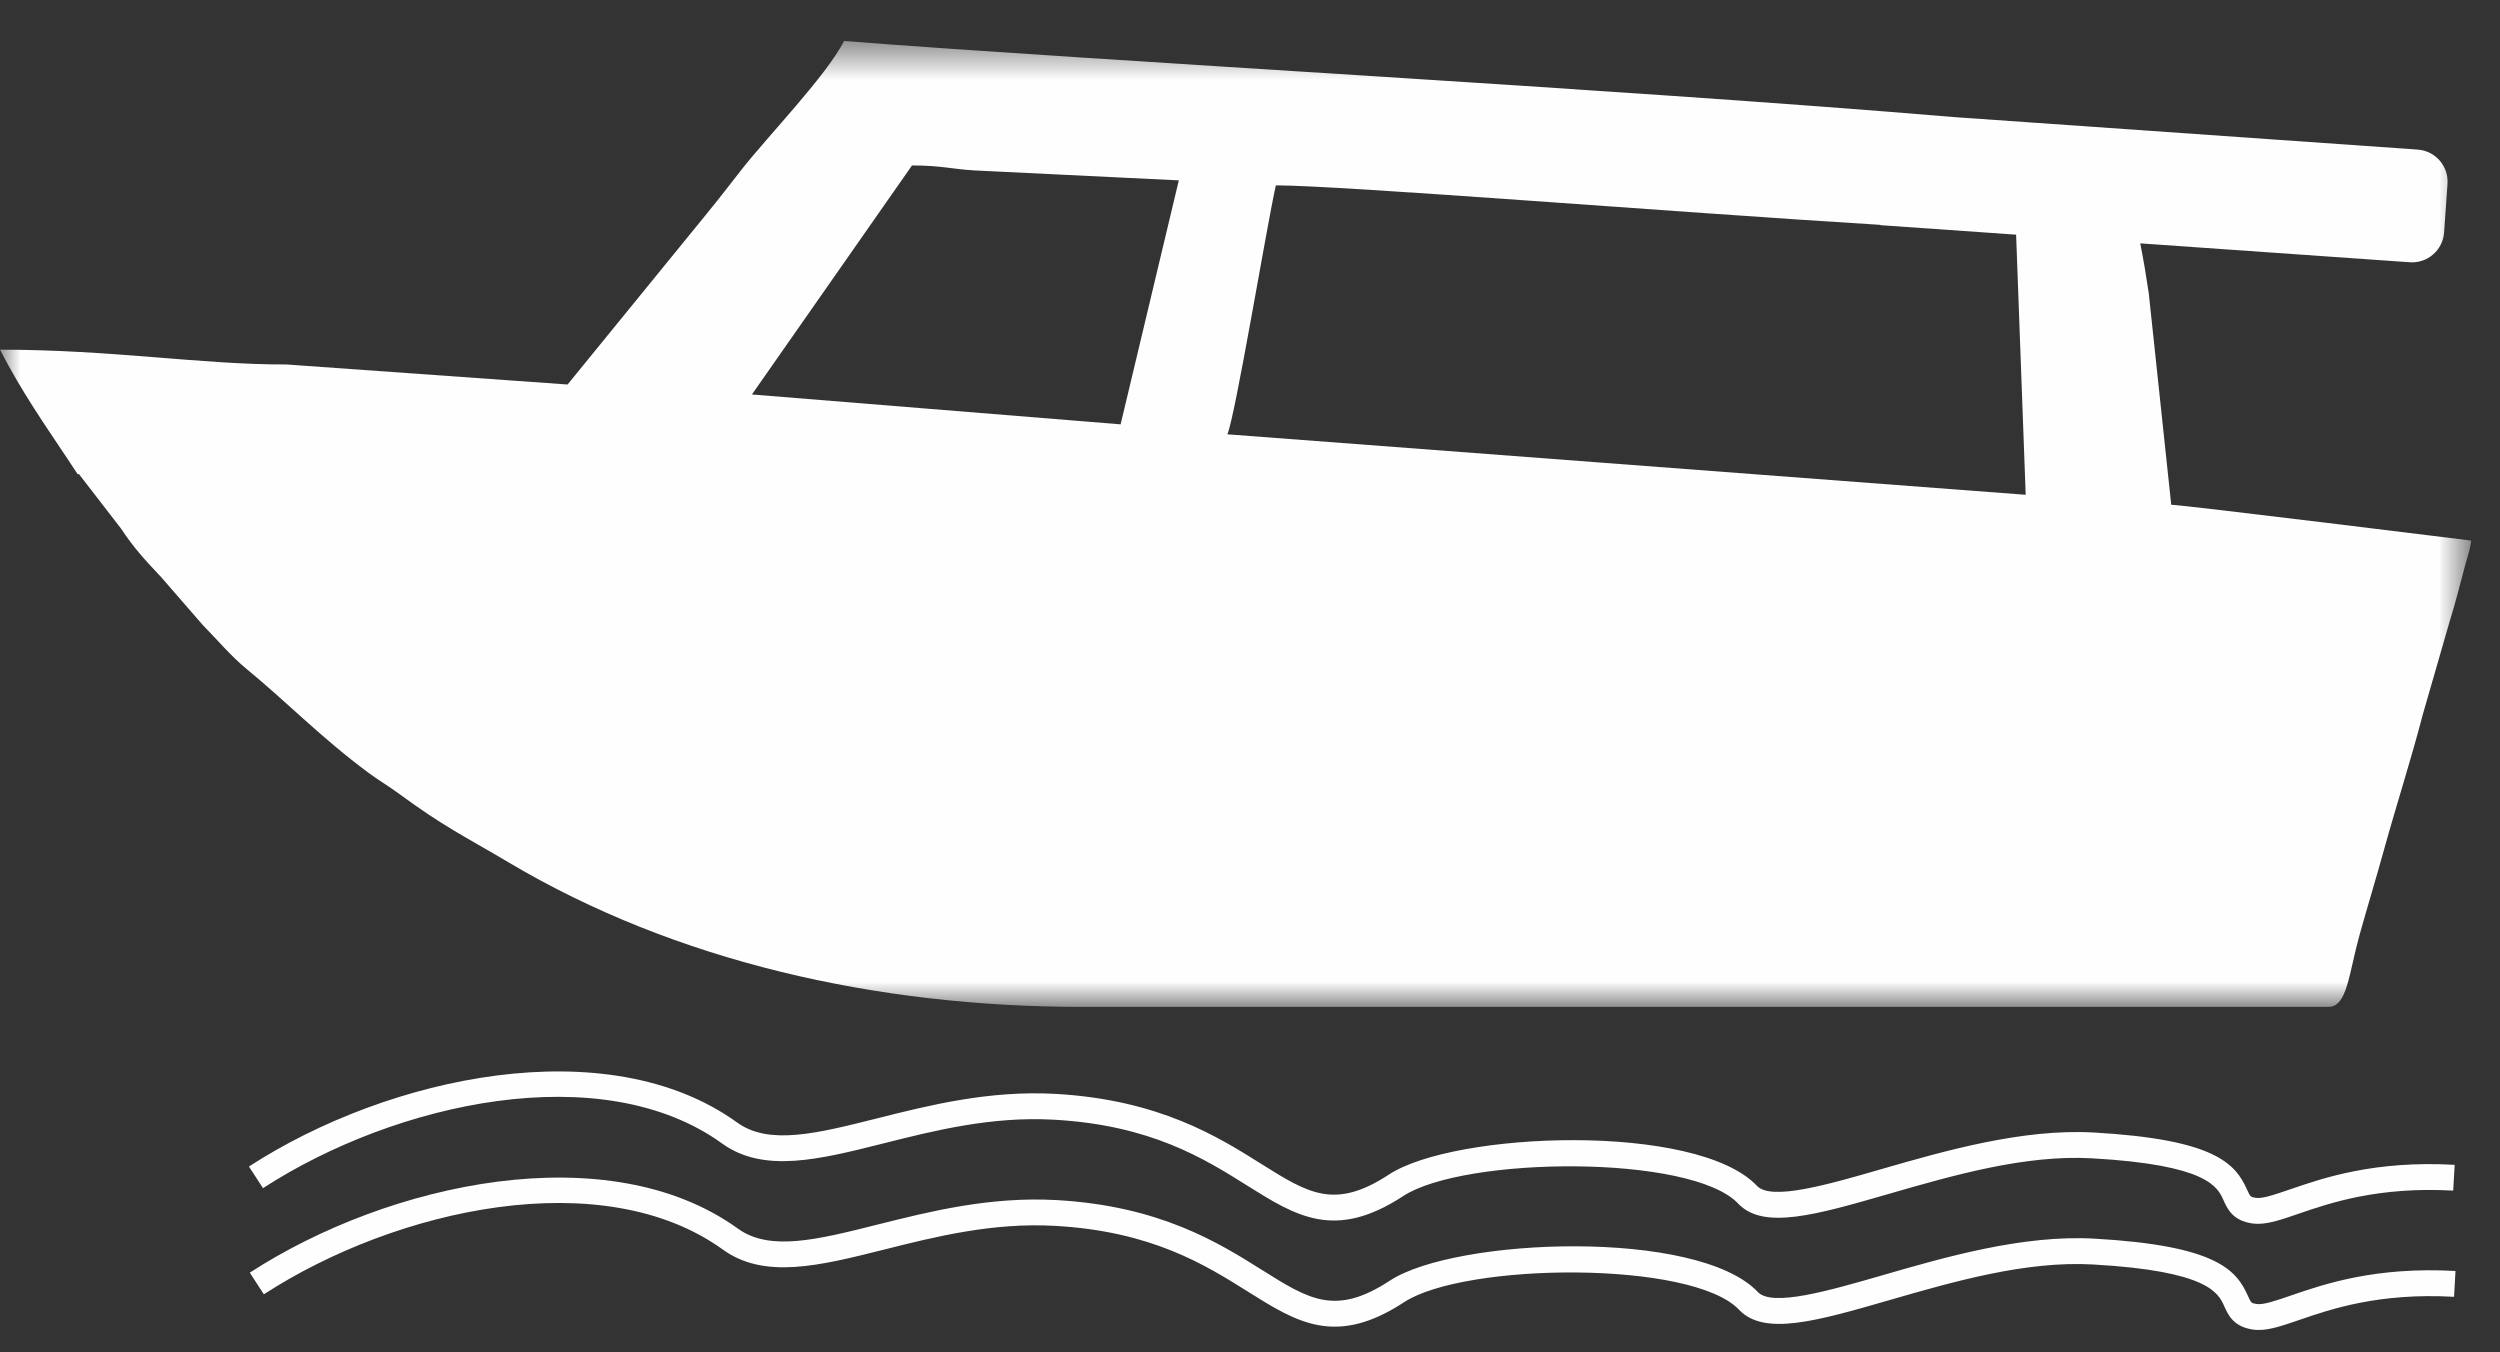 <?xml version="1.0" encoding="UTF-8"?>
<svg width="61px" height="33px" viewBox="0 0 61 33" version="1.1" xmlns="http://www.w3.org/2000/svg" xmlns:xlink="http://www.w3.org/1999/xlink">
    <rect x="0" y="0" width="61" height="33" fill="#333333" stroke="none"/>
    <title>Group 8</title>
    <defs>
        <polygon id="path-1" points="0 0.549 60.297 0.549 60.297 24.117 0 24.117"></polygon>
    </defs>
    <g id="Desktop" stroke="none" stroke-width="1" fill="none" fill-rule="evenodd">
        <g id="04-Location" transform="translate(-387, -4504)">
            <g id="Group-14" transform="translate(185, 3991)">
                <g id="Group-8" transform="translate(202, 513)">
                    <path d="M17.617,27.9 C18.633,28.634 19.986,28.294 21.552,27.9 C22.791,27.588 24.196,27.233 25.723,27.321 C28.083,27.454 29.385,28.271 30.43,28.927 C31.629,29.679 32.576,30.273 34.238,29.184 C35.715,28.217 41.267,28.156 42.412,29.368 C43.024,30.016 44.309,29.645 46.087,29.131 C47.646,28.681 49.416,28.169 51.048,28.263 C53.865,28.422 54.107,28.961 54.252,29.282 C54.347,29.494 54.477,29.784 54.956,29.852 C55.002,29.858 55.048,29.861 55.095,29.861 C55.37,29.861 55.677,29.756 56.078,29.618 C56.854,29.351 58.028,28.949 59.858,29.051 L59.894,28.422 C57.94,28.312 56.695,28.739 55.873,29.022 C55.501,29.15 55.208,29.251 55.045,29.228 C54.91,29.209 54.905,29.198 54.827,29.024 C54.54,28.387 54.038,27.8 51.083,27.633 C49.344,27.536 47.44,28.084 45.912,28.525 C44.588,28.908 43.218,29.304 42.87,28.935 C41.403,27.382 35.496,27.607 33.893,28.657 C32.568,29.526 31.927,29.123 30.765,28.393 C29.717,27.735 28.281,26.834 25.758,26.691 C24.133,26.601 22.681,26.966 21.398,27.289 C19.926,27.659 18.763,27.951 17.986,27.389 C14.835,25.114 9.497,26.244 6.074,28.463 L6.417,28.991 C9.664,26.887 14.693,25.789 17.617,27.9" id="Fill-1" fill="#FEFEFE"></path>
                    <path d="M55.894,31.612 C55.522,31.74 55.229,31.841 55.065,31.818 C54.93,31.799 54.925,31.788 54.847,31.614 C54.561,30.976 54.059,30.39 51.104,30.223 C49.361,30.124 47.46,30.674 45.933,31.116 C44.609,31.499 43.239,31.893 42.891,31.525 C41.424,29.972 35.517,30.197 33.914,31.247 C32.589,32.115 31.948,31.714 30.786,30.983 C29.738,30.325 28.302,29.424 25.779,29.282 C24.158,29.192 22.701,29.556 21.418,29.878 C19.946,30.249 18.784,30.54 18.006,29.979 C14.855,27.704 9.518,28.834 6.095,31.053 L6.438,31.581 C9.685,29.477 14.714,28.379 17.638,30.49 C18.654,31.224 20.006,30.883 21.572,30.49 C22.811,30.178 24.213,29.825 25.744,29.911 C28.104,30.044 29.405,30.861 30.451,31.517 C31.649,32.269 32.596,32.863 34.259,31.774 C35.736,30.806 41.288,30.746 42.433,31.958 C43.045,32.606 44.33,32.235 46.108,31.721 C47.667,31.271 49.436,30.76 51.068,30.853 C53.886,31.011 54.128,31.551 54.272,31.872 C54.367,32.084 54.497,32.374 54.976,32.442 C55.022,32.448 55.068,32.451 55.115,32.451 C55.391,32.451 55.697,32.346 56.099,32.208 C56.874,31.941 58.047,31.539 59.879,31.642 L59.914,31.012 C57.96,30.903 56.716,31.329 55.894,31.612" id="Fill-3" fill="#FEFEFE"></path>
                    <g id="Group-7" transform="translate(0, 0.451)">
                        <mask id="mask-2" fill="white">
                            <use xlink:href="#path-1"></use>
                        </mask>
                        <g id="Clip-6"></g>
                        <path d="M60.291,12.738 C60.291,12.738 53.237,11.865 52.978,11.865 L52.43,6.706 C52.373,6.324 52.306,5.905 52.222,5.487 L58.798,5.948 C59.231,5.979 59.606,5.652 59.636,5.22 L59.719,4.037 C59.75,3.604 59.424,3.229 58.991,3.199 L47.665,2.405 C39.378,1.707 26.937,1.044 20.596,0.549 C20.149,1.414 18.771,2.828 18.093,3.689 C17.795,4.068 17.559,4.38 17.245,4.763 L13.849,8.931 L6.987,8.442 C4.938,8.45 2.749,8.081 0,8.081 C0.544,9.136 1.095,9.912 1.703,10.828 L1.703,10.829 C1.766,10.923 1.829,11.02 1.894,11.118 L1.927,11.118 L2.959,12.454 C3.254,12.906 3.556,13.233 3.938,13.637 L4.942,14.793 C5.297,15.156 5.646,15.569 6.019,15.874 C6.978,16.66 7.846,17.558 8.995,18.408 C9.227,18.58 9.471,18.723 9.705,18.894 C10.86,19.741 11.274,19.918 12.423,20.599 C16.482,23.008 21.39,24.117 26.396,24.117 L56.817,24.117 C57.275,24.117 57.313,23.29 57.577,22.346 C57.784,21.608 57.959,21.043 58.17,20.282 C58.485,19.146 58.831,18.081 59.118,16.976 L59.785,14.666 C59.841,14.49 59.899,14.283 59.956,14.072 L59.956,14.071 C60.049,13.728 60.138,13.373 60.212,13.123 C60.26,12.959 60.289,12.834 60.297,12.739 L60.291,12.738 Z M27.343,9.903 L18.347,9.174 L22.253,3.586 C22.974,3.586 23.225,3.677 23.791,3.708 L28.763,3.95 L27.343,9.903 Z M29.947,10.146 C30.134,9.746 30.914,5.027 31.131,4.072 C32.721,4.072 40.898,4.731 45.862,5.034 C45.875,5.035 45.885,5.043 45.898,5.044 L49.193,5.275 L49.427,11.622 L29.947,10.146 Z" id="Fill-5" fill="#FEFEFE" mask="url(#mask-2)"></path>
                    </g>
                </g>
            </g>
        </g>
    </g>
</svg>